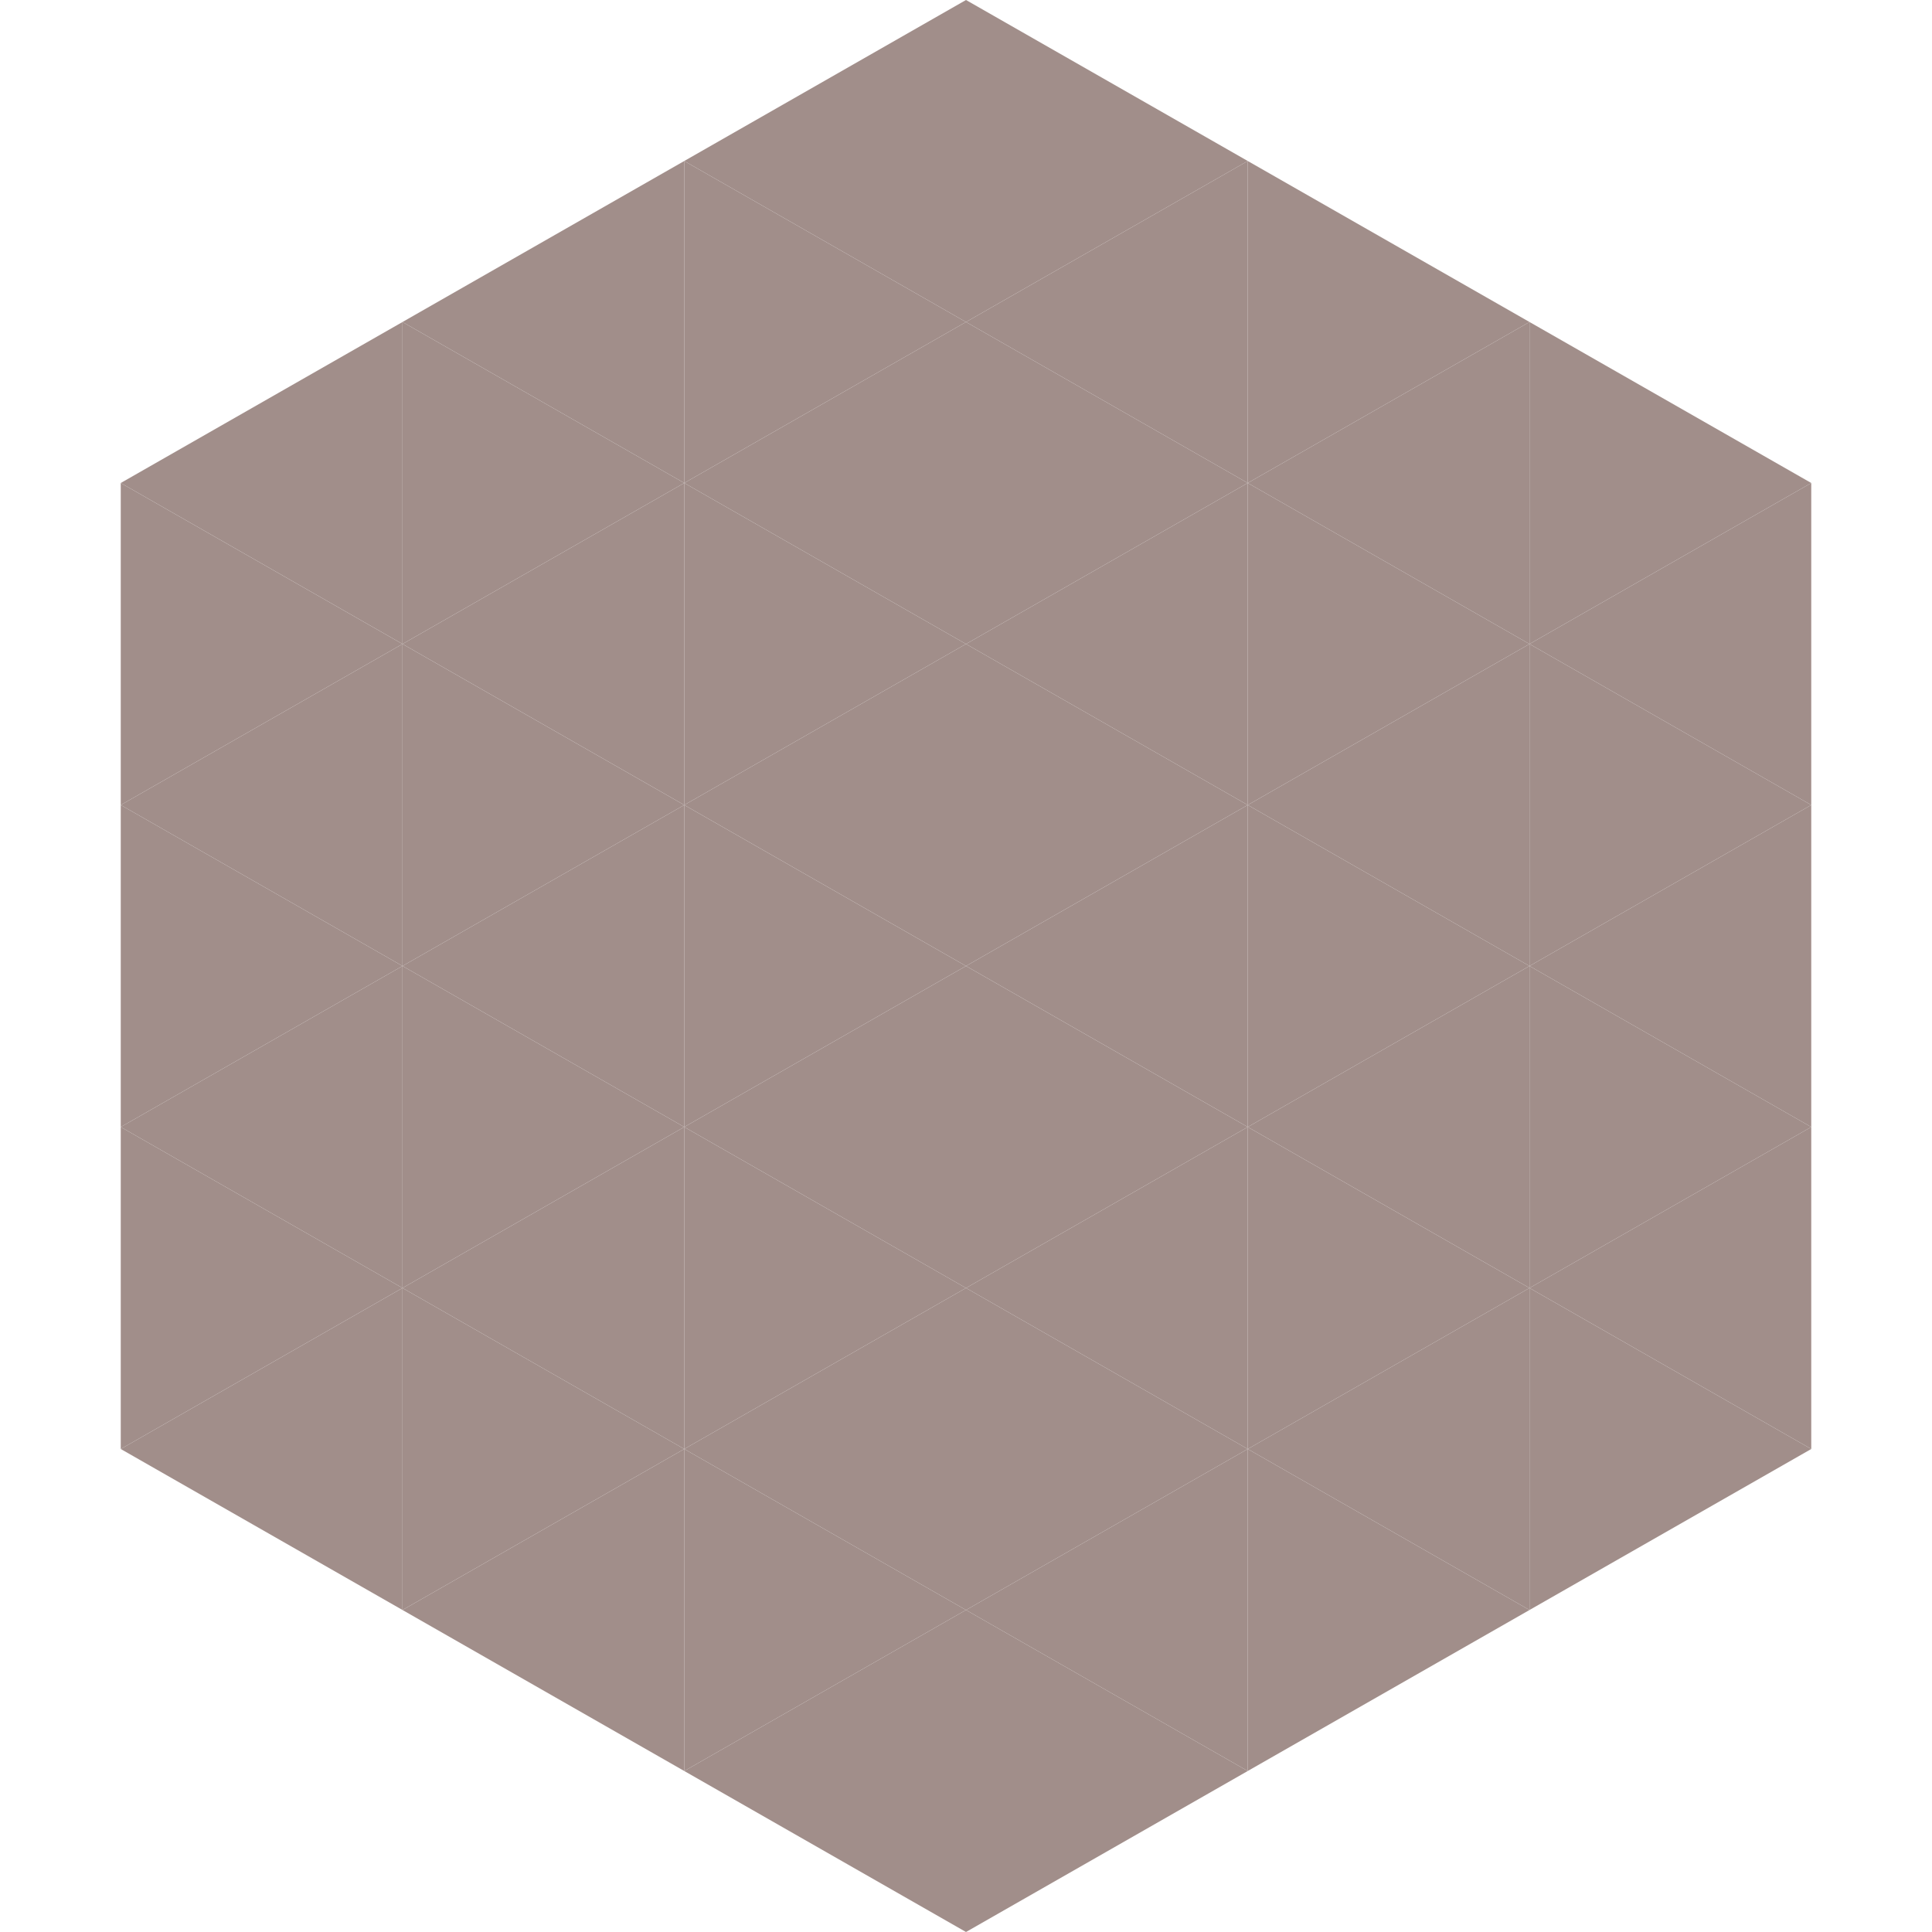 <?xml version="1.0"?>
<!-- Generated by SVGo -->
<svg width="240" height="240"
     xmlns="http://www.w3.org/2000/svg"
     xmlns:xlink="http://www.w3.org/1999/xlink">
<polygon points="50,40 15,60 50,80" style="fill:rgb(161,142,138)" />
<polygon points="190,40 225,60 190,80" style="fill:rgb(161,142,138)" />
<polygon points="15,60 50,80 15,100" style="fill:rgb(161,142,138)" />
<polygon points="225,60 190,80 225,100" style="fill:rgb(161,142,138)" />
<polygon points="50,80 15,100 50,120" style="fill:rgb(161,142,138)" />
<polygon points="190,80 225,100 190,120" style="fill:rgb(161,142,138)" />
<polygon points="15,100 50,120 15,140" style="fill:rgb(161,142,138)" />
<polygon points="225,100 190,120 225,140" style="fill:rgb(161,142,138)" />
<polygon points="50,120 15,140 50,160" style="fill:rgb(161,142,138)" />
<polygon points="190,120 225,140 190,160" style="fill:rgb(161,142,138)" />
<polygon points="15,140 50,160 15,180" style="fill:rgb(161,142,138)" />
<polygon points="225,140 190,160 225,180" style="fill:rgb(161,142,138)" />
<polygon points="50,160 15,180 50,200" style="fill:rgb(161,142,138)" />
<polygon points="190,160 225,180 190,200" style="fill:rgb(161,142,138)" />
<polygon points="15,180 50,200 15,220" style="fill:rgb(255,255,255); fill-opacity:0" />
<polygon points="225,180 190,200 225,220" style="fill:rgb(255,255,255); fill-opacity:0" />
<polygon points="50,0 85,20 50,40" style="fill:rgb(255,255,255); fill-opacity:0" />
<polygon points="190,0 155,20 190,40" style="fill:rgb(255,255,255); fill-opacity:0" />
<polygon points="85,20 50,40 85,60" style="fill:rgb(161,142,138)" />
<polygon points="155,20 190,40 155,60" style="fill:rgb(161,142,138)" />
<polygon points="50,40 85,60 50,80" style="fill:rgb(161,142,138)" />
<polygon points="190,40 155,60 190,80" style="fill:rgb(161,142,138)" />
<polygon points="85,60 50,80 85,100" style="fill:rgb(161,142,138)" />
<polygon points="155,60 190,80 155,100" style="fill:rgb(161,142,138)" />
<polygon points="50,80 85,100 50,120" style="fill:rgb(161,142,138)" />
<polygon points="190,80 155,100 190,120" style="fill:rgb(161,142,138)" />
<polygon points="85,100 50,120 85,140" style="fill:rgb(161,142,138)" />
<polygon points="155,100 190,120 155,140" style="fill:rgb(161,142,138)" />
<polygon points="50,120 85,140 50,160" style="fill:rgb(161,142,138)" />
<polygon points="190,120 155,140 190,160" style="fill:rgb(161,142,138)" />
<polygon points="85,140 50,160 85,180" style="fill:rgb(161,142,138)" />
<polygon points="155,140 190,160 155,180" style="fill:rgb(161,142,138)" />
<polygon points="50,160 85,180 50,200" style="fill:rgb(161,142,138)" />
<polygon points="190,160 155,180 190,200" style="fill:rgb(161,142,138)" />
<polygon points="85,180 50,200 85,220" style="fill:rgb(161,142,138)" />
<polygon points="155,180 190,200 155,220" style="fill:rgb(161,142,138)" />
<polygon points="120,0 85,20 120,40" style="fill:rgb(161,142,138)" />
<polygon points="120,0 155,20 120,40" style="fill:rgb(161,142,138)" />
<polygon points="85,20 120,40 85,60" style="fill:rgb(161,142,138)" />
<polygon points="155,20 120,40 155,60" style="fill:rgb(161,142,138)" />
<polygon points="120,40 85,60 120,80" style="fill:rgb(161,142,138)" />
<polygon points="120,40 155,60 120,80" style="fill:rgb(161,142,138)" />
<polygon points="85,60 120,80 85,100" style="fill:rgb(161,142,138)" />
<polygon points="155,60 120,80 155,100" style="fill:rgb(161,142,138)" />
<polygon points="120,80 85,100 120,120" style="fill:rgb(161,142,138)" />
<polygon points="120,80 155,100 120,120" style="fill:rgb(161,142,138)" />
<polygon points="85,100 120,120 85,140" style="fill:rgb(161,142,138)" />
<polygon points="155,100 120,120 155,140" style="fill:rgb(161,142,138)" />
<polygon points="120,120 85,140 120,160" style="fill:rgb(161,142,138)" />
<polygon points="120,120 155,140 120,160" style="fill:rgb(161,142,138)" />
<polygon points="85,140 120,160 85,180" style="fill:rgb(161,142,138)" />
<polygon points="155,140 120,160 155,180" style="fill:rgb(161,142,138)" />
<polygon points="120,160 85,180 120,200" style="fill:rgb(161,142,138)" />
<polygon points="120,160 155,180 120,200" style="fill:rgb(161,142,138)" />
<polygon points="85,180 120,200 85,220" style="fill:rgb(161,142,138)" />
<polygon points="155,180 120,200 155,220" style="fill:rgb(161,142,138)" />
<polygon points="120,200 85,220 120,240" style="fill:rgb(161,142,138)" />
<polygon points="120,200 155,220 120,240" style="fill:rgb(161,142,138)" />
<polygon points="85,220 120,240 85,260" style="fill:rgb(255,255,255); fill-opacity:0" />
<polygon points="155,220 120,240 155,260" style="fill:rgb(255,255,255); fill-opacity:0" />
</svg>
